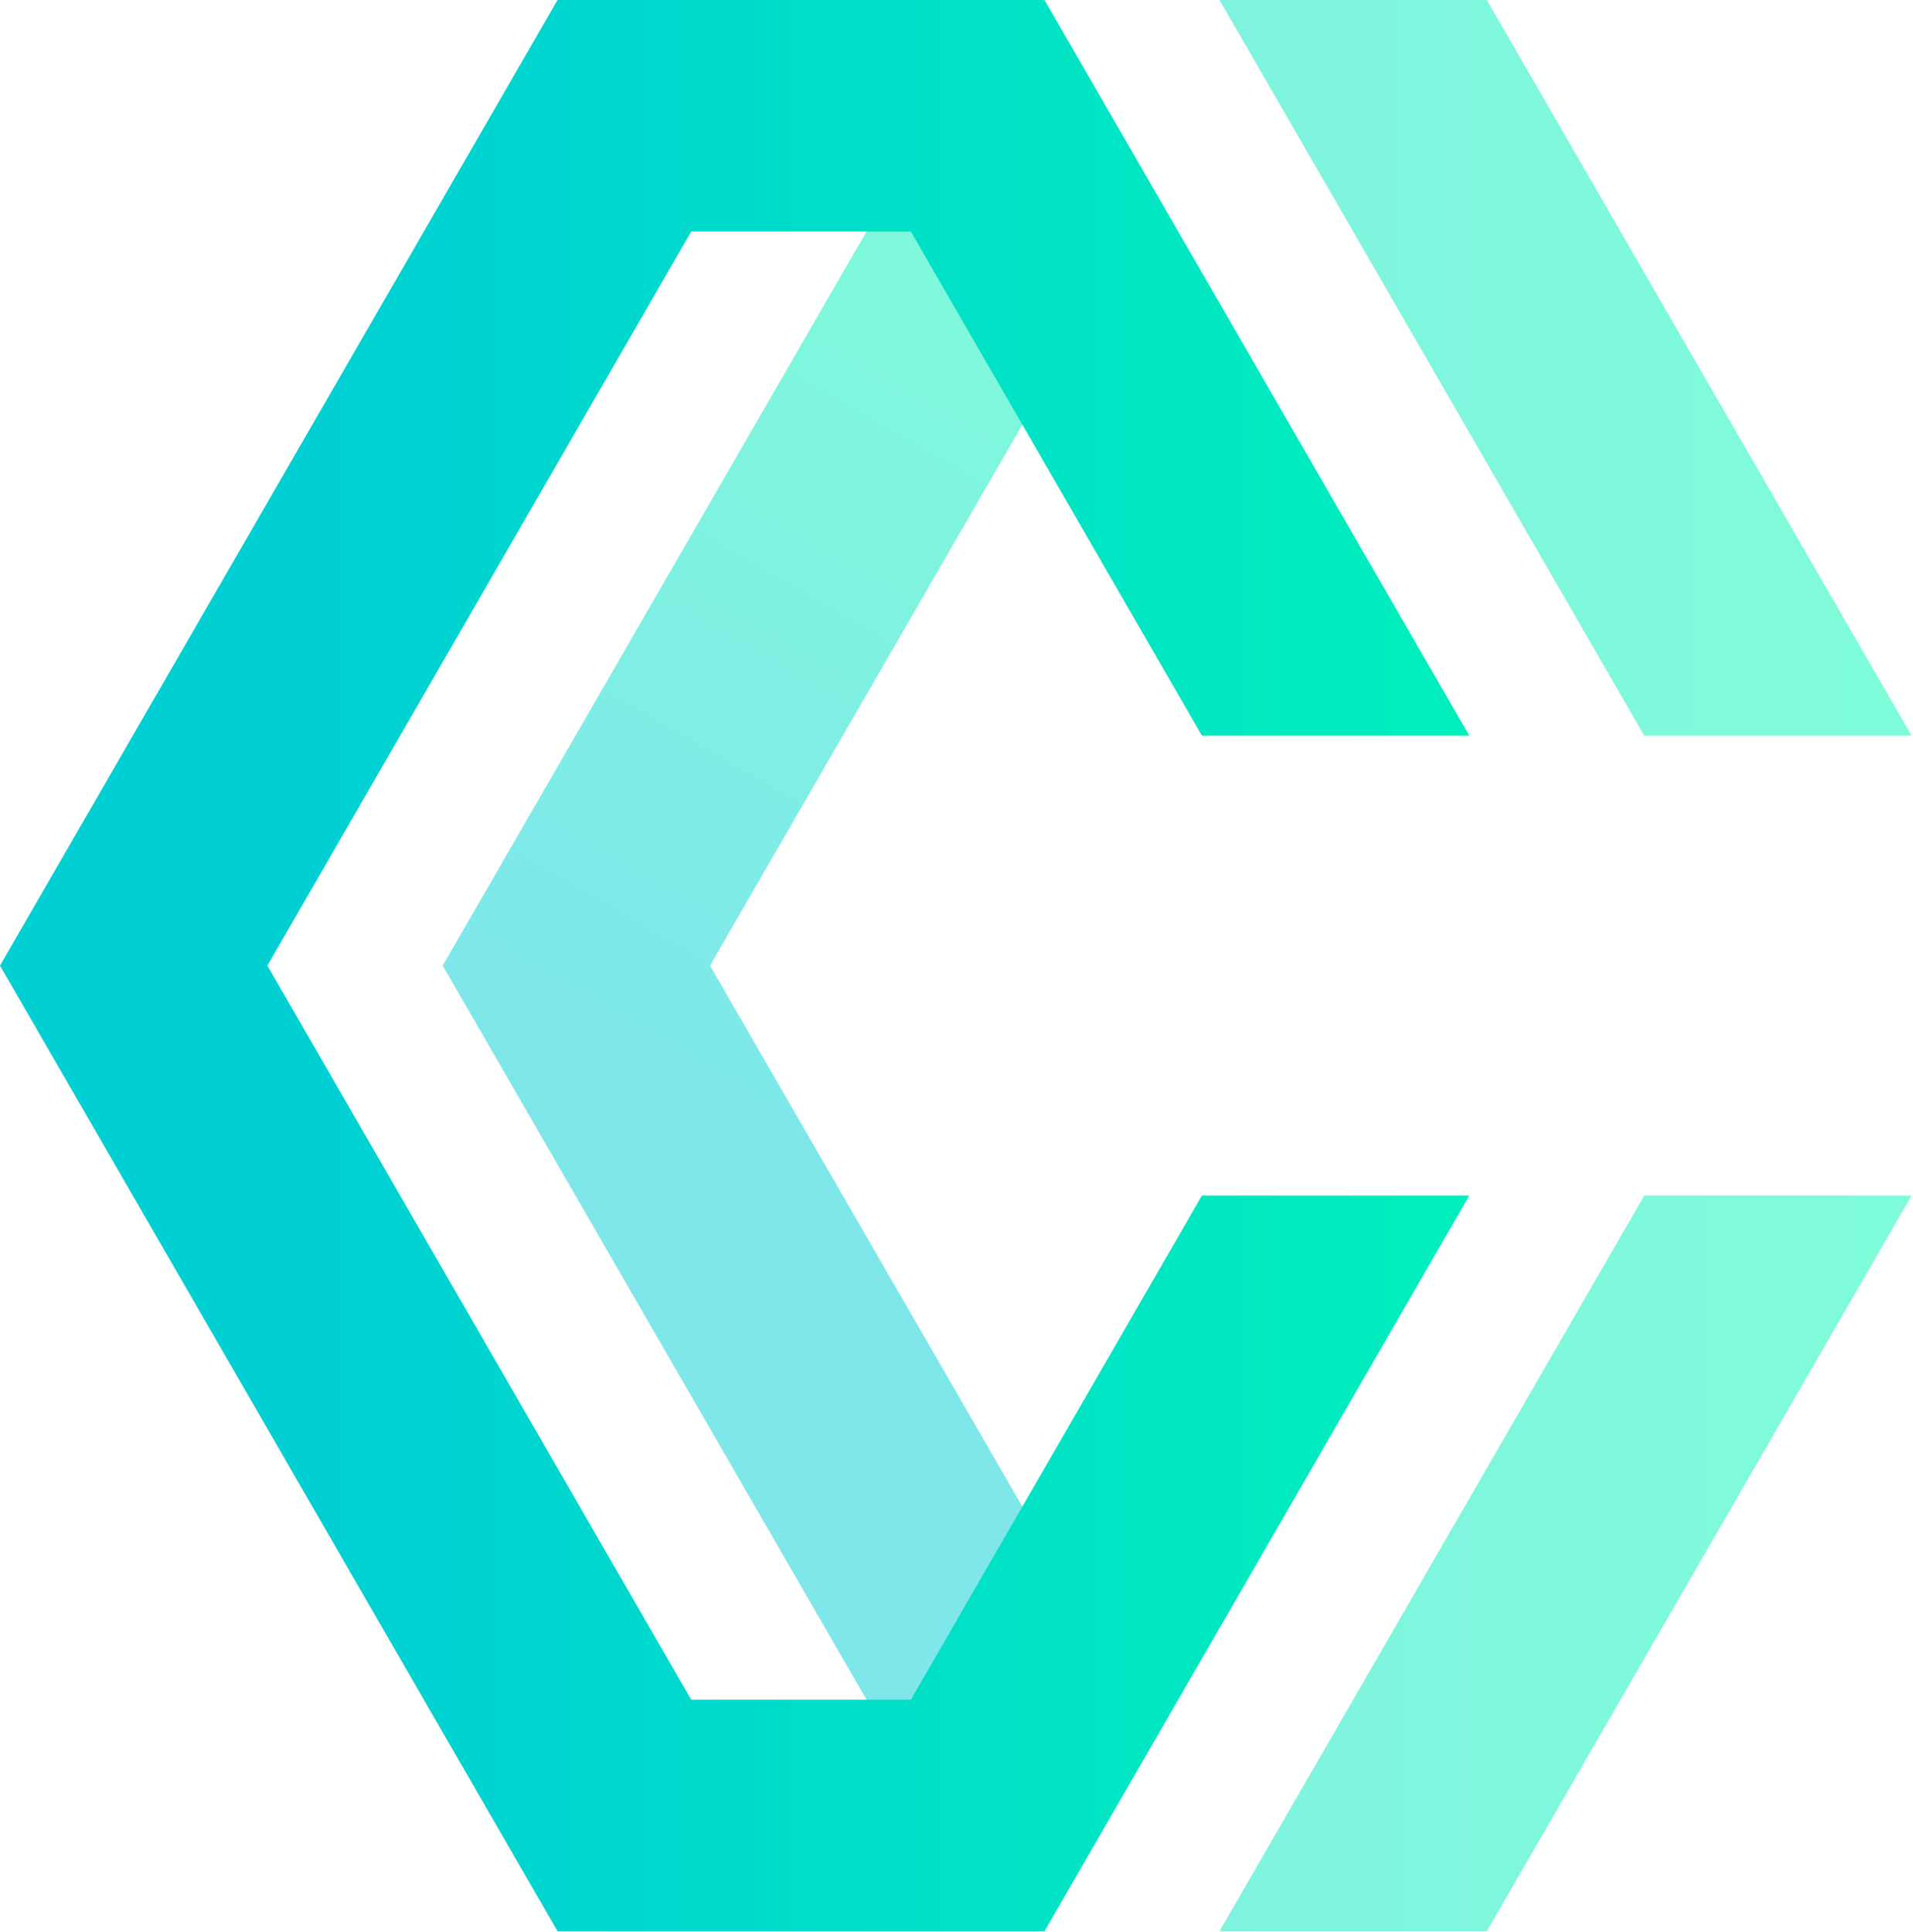 <?xml version="1.0" encoding="UTF-8" standalone="no"?><!DOCTYPE svg PUBLIC "-//W3C//DTD SVG 1.1//EN" "http://www.w3.org/Graphics/SVG/1.1/DTD/svg11.dtd"><svg width="100%" height="100%" viewBox="0 0 1291 1304" version="1.1" xmlns="http://www.w3.org/2000/svg" xmlns:xlink="http://www.w3.org/1999/xlink" xml:space="preserve" xmlns:serif="http://www.serif.com/" style="fill-rule:evenodd;clip-rule:evenodd;stroke-linejoin:round;stroke-miterlimit:2;"><g opacity="0.5"><path d="M298.75,651.693l336.667,-583.151l135.325,78.125l-291.588,505.026l291.588,505.026l-135.325,78.125l-336.667,-583.151Z" style="fill:url(#_Linear1);fill-rule:nonzero;"/></g><path d="M376.25,0.013l-376.25,651.68l376.25,651.679l328.646,0l286.653,-496.51l-180.403,-0l-196.458,340.273l-148.217,0l-286.041,-495.442l286.041,-495.443l148.217,-0l196.458,340.273l180.417,0l-286.667,-496.51l-328.646,0Z" style="fill:url(#_Linear2);fill-rule:nonzero;"/><g opacity="0.5"><path d="M1003.4,0l-180.416,0l286.666,496.523l180.417,0l-286.667,-496.523Z" style="fill:url(#_Linear3);fill-rule:nonzero;"/></g><g opacity="0.5"><path d="M822.982,1303.38l180.416,0l286.667,-496.523l-180.417,-0l-286.666,496.523Z" style="fill:url(#_Linear4);fill-rule:nonzero;"/></g><defs><linearGradient id="_Linear1" x1="0" y1="0" x2="1" y2="0" gradientUnits="userSpaceOnUse" gradientTransform="matrix(-320.216,567.13,-567.13,-320.216,915.959,229.039)"><stop offset="0" style="stop-color:#00fab3;stop-opacity:1"/><stop offset="1" style="stop-color:#00d0d4;stop-opacity:1"/></linearGradient><linearGradient id="_Linear2" x1="0" y1="0" x2="1" y2="0" gradientUnits="userSpaceOnUse" gradientTransform="matrix(-1045.52,7.716,-7.716,-1045.52,1268.21,646.323)"><stop offset="0" style="stop-color:#00fab3;stop-opacity:1"/><stop offset="1" style="stop-color:#00d0d4;stop-opacity:1"/></linearGradient><linearGradient id="_Linear3" x1="0" y1="0" x2="1" y2="0" gradientUnits="userSpaceOnUse" gradientTransform="matrix(-1045.52,7.716,-7.716,-1045.52,1278.28,246.623)"><stop offset="0" style="stop-color:#00fab3;stop-opacity:1"/><stop offset="1" style="stop-color:#00d0d4;stop-opacity:1"/></linearGradient><linearGradient id="_Linear4" x1="0" y1="0" x2="1" y2="0" gradientUnits="userSpaceOnUse" gradientTransform="matrix(-1045.52,7.716,-7.716,-1045.52,1284.24,1053.45)"><stop offset="0" style="stop-color:#00fab3;stop-opacity:1"/><stop offset="1" style="stop-color:#00d0d4;stop-opacity:1"/></linearGradient></defs></svg>